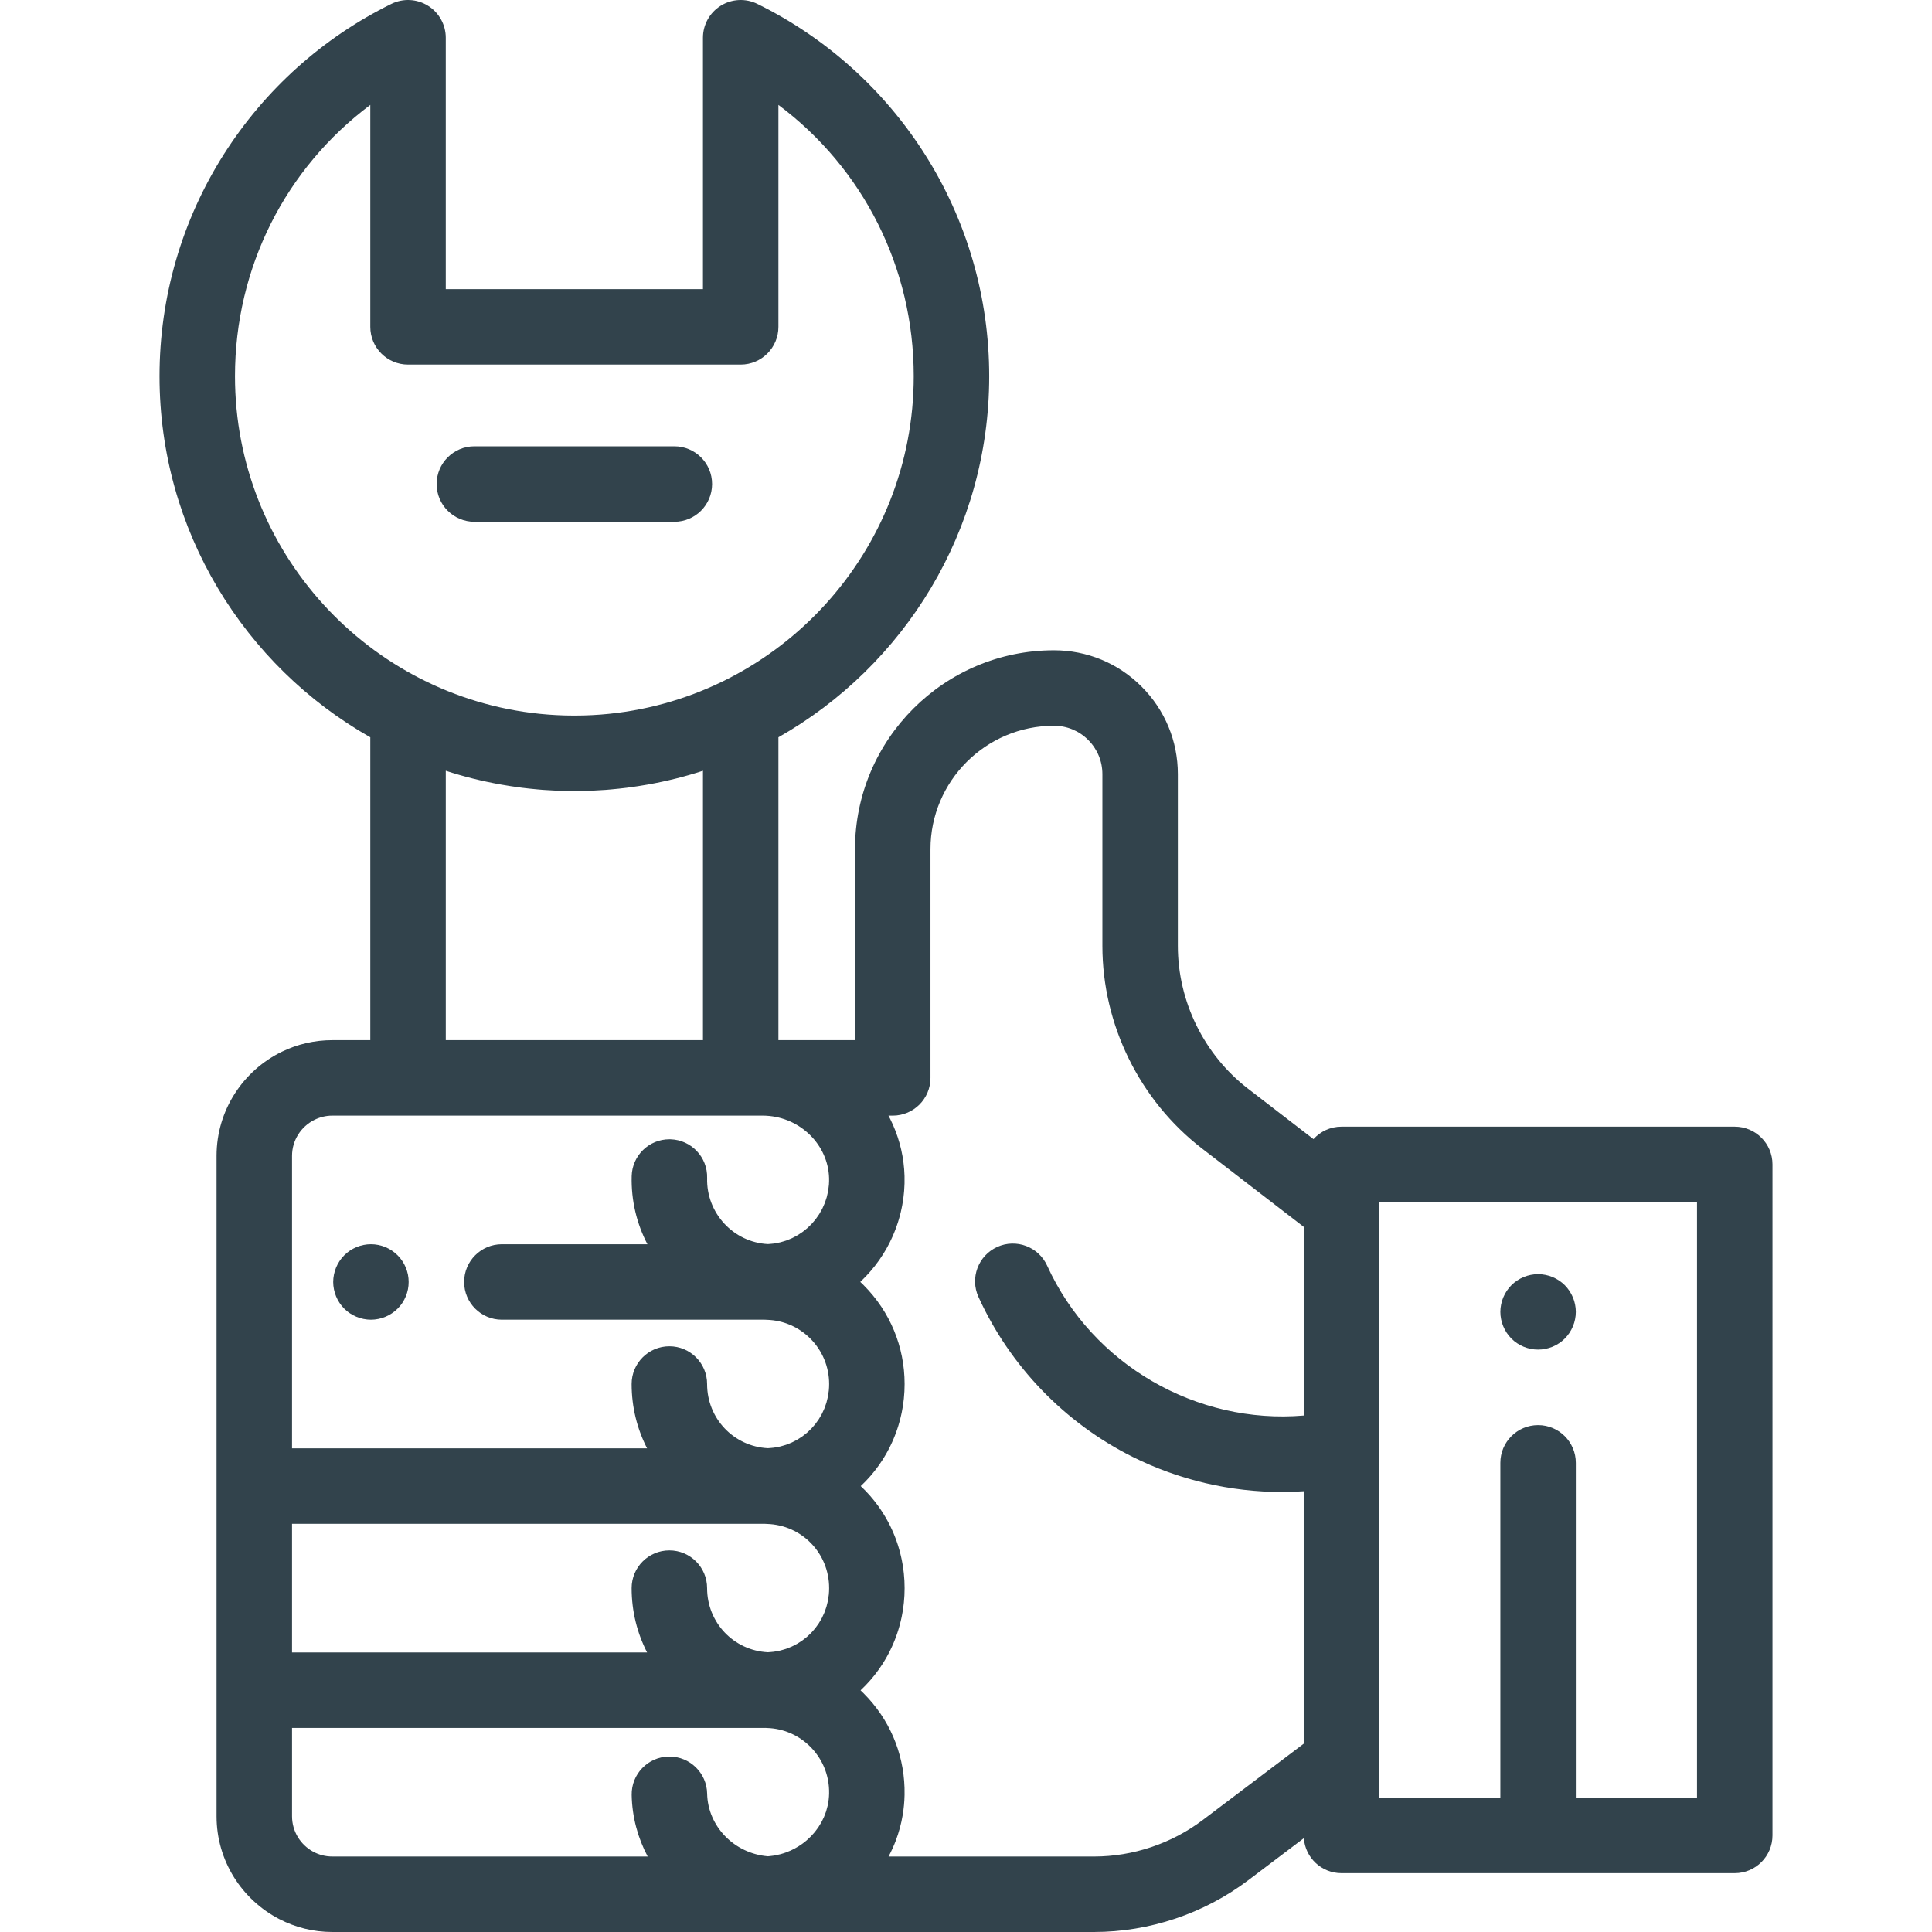 <?xml version="1.0" encoding="iso-8859-1"?>
<!-- Generator: Adobe Illustrator 21.0.0, SVG Export Plug-In . SVG Version: 6.00 Build 0)  -->
<svg version="1.1" id="Capa_1" xmlns="http://www.w3.org/2000/svg" xmlns:xlink="http://www.w3.org/1999/xlink" x="0px" y="0px"
	 viewBox="-49 141 512 512" style="enable-background:new -49 141 512 512;" xml:space="preserve">
<path style="fill:#32434C;" d="M129.71,279.274c5.522,0,10-4.477,10-10c0-5.523-4.478-10-10-10H76.715c-5.522,0-10,4.477-10,10
	c0,5.523,4.478,10,10,10H129.71z"/>
<path style="fill:#32434C;" d="M410.726,439.576h-104.23c-2.942,0-5.579,1.278-7.409,3.301l-17.336-13.356
	c-11.65-8.982-18.606-23.128-18.606-37.841v-45.52c0-8.765-3.416-17.008-9.609-23.202c-6.193-6.209-14.443-9.627-23.23-9.627
	c-29.069,0-52.72,23.646-52.72,52.71v50.61H157.29v-80.263c33.325-18.908,55.86-54.714,55.86-95.688
	c0-20.926-5.907-41.282-17.083-58.868c-10.868-17.102-26.208-30.865-44.36-39.802c-3.098-1.525-6.767-1.345-9.7,0.482
	c-2.934,1.825-4.717,5.035-4.717,8.49v66.616H69.135V151c0-3.455-1.783-6.665-4.717-8.49c-2.932-1.825-6.6-2.008-9.7-0.482
	c-18.153,8.938-33.492,22.701-44.36,39.802c-11.176,17.586-17.084,37.942-17.084,58.869c0,40.975,22.536,76.781,55.86,95.689v80.262
	H39.06l0,0c-4.756,0-9.263,1.088-13.284,3.029C15.498,424.639,8.39,435.165,8.39,447.32v175.01c0,11.856,6.767,22.155,16.637,27.257
	C29.235,651.763,34.004,653,39.06,653h0.001h201.865l0,0c14.656,0,29.167-4.866,40.861-13.703l14.746-11.15
	c0.378,5.178,4.689,9.263,9.963,9.263h104.229c5.522,0,10-4.477,10-10V449.576C420.726,444.053,416.248,439.576,410.726,439.576z
	 M13.274,240.699c0-28.805,13.407-55.107,35.86-71.9v58.817c0,5.523,4.477,10,10,10h88.155c5.523,0,10-4.477,10-10v-58.817
	c22.453,16.793,35.86,43.095,35.86,71.899c0,46.473-35.431,84.826-80.698,89.467c-0.05,0.005-0.1,0.01-0.149,0.015
	c-0.672,0.068-1.346,0.127-2.022,0.18c-0.2,0.015-0.401,0.028-0.602,0.042c-0.556,0.04-1.113,0.077-1.672,0.106
	c-0.381,0.02-0.763,0.033-1.145,0.048c-0.404,0.016-0.807,0.035-1.213,0.046c-0.81,0.021-1.622,0.034-2.436,0.034
	c-0.814,0-1.626-0.013-2.436-0.034c-0.404-0.011-0.807-0.03-1.21-0.046c-0.383-0.015-0.766-0.028-1.148-0.048
	c-0.558-0.029-1.113-0.066-1.669-0.106c-0.202-0.014-0.404-0.027-0.606-0.043c-0.674-0.053-1.347-0.112-2.017-0.18
	c-0.052-0.005-0.104-0.01-0.156-0.015C48.703,325.523,13.274,287.171,13.274,240.699z M69.135,345.259
	c4.745,1.552,9.585,2.749,14.498,3.63c0.102,0.018,0.203,0.036,0.305,0.054c1.564,0.276,3.136,0.52,4.715,0.728
	c0.215,0.029,0.428,0.061,0.644,0.089c0.668,0.084,1.339,0.159,2.01,0.23c0.68,0.074,1.363,0.139,2.047,0.2
	c0.501,0.044,1,0.094,1.502,0.132c1.141,0.086,2.288,0.149,3.438,0.2c0.366,0.016,0.732,0.03,1.099,0.042
	c1.269,0.043,2.541,0.074,3.82,0.074s2.551-0.03,3.82-0.074c0.367-0.012,0.734-0.026,1.1-0.042c1.148-0.051,2.292-0.114,3.431-0.2
	c0.507-0.038,1.011-0.088,1.516-0.132c0.68-0.061,1.359-0.126,2.036-0.199c0.674-0.072,1.347-0.147,2.018-0.231
	c0.202-0.026,0.401-0.056,0.602-0.083c1.596-0.21,3.185-0.456,4.765-0.735c0.093-0.017,0.186-0.033,0.28-0.05
	c4.917-0.882,9.762-2.079,14.511-3.633v71.391H69.137v-71.391H69.135z M39.06,436.65h108.23h5.82c0.277,0,0.549,0.003,0.821,0.02
	c0.037,0.003,0.074,0.005,0.111,0.007c9.101,0.471,16.424,7.729,16.671,16.523c0.016,0.583,0.003,1.159-0.039,1.729
	c-0.014,0.192-0.049,0.378-0.069,0.568c-0.04,0.374-0.074,0.75-0.138,1.117c-0.038,0.22-0.099,0.433-0.146,0.65
	c-0.071,0.329-0.133,0.661-0.223,0.982c-0.063,0.228-0.148,0.447-0.221,0.671c-0.098,0.301-0.187,0.607-0.3,0.901
	c-0.087,0.226-0.195,0.442-0.292,0.664c-0.122,0.28-0.237,0.565-0.373,0.837c-0.11,0.218-0.238,0.425-0.357,0.637
	c-0.147,0.263-0.286,0.531-0.446,0.785c-0.13,0.207-0.277,0.4-0.416,0.601c-0.17,0.246-0.332,0.497-0.514,0.733
	c-0.15,0.195-0.316,0.375-0.473,0.563c-0.19,0.227-0.375,0.459-0.577,0.675c-0.168,0.18-0.35,0.345-0.525,0.517
	c-0.21,0.207-0.415,0.42-0.636,0.616c-0.186,0.165-0.384,0.314-0.577,0.47c-0.227,0.185-0.45,0.375-0.687,0.548
	c-0.202,0.148-0.417,0.279-0.626,0.418c-0.243,0.162-0.483,0.329-0.735,0.479c-0.217,0.129-0.445,0.24-0.668,0.359
	c-0.258,0.138-0.512,0.281-0.778,0.406c-0.233,0.109-0.476,0.2-0.715,0.299c-0.269,0.111-0.534,0.228-0.809,0.326
	c-0.247,0.088-0.504,0.156-0.756,0.232c-0.279,0.084-0.555,0.175-0.84,0.245c-0.26,0.064-0.528,0.108-0.794,0.16
	c-0.287,0.056-0.571,0.118-0.863,0.16c-0.274,0.039-0.554,0.056-0.831,0.082c-0.266,0.024-0.53,0.053-0.799,0.065
	c-9.16-0.48-16.347-8.251-16.094-17.502c0.151-5.521-4.202-10.119-9.723-10.27c-0.094-0.003-0.186-0.004-0.278-0.004
	c-5.396,0-9.843,4.299-9.991,9.727c-0.178,6.512,1.352,12.683,4.17,18.091H84c-5.523,0-10,4.477-10,10s4.478,10,10,10h69.631
	c0.02,0,0.038,0.003,0.058,0.003l0.104,0.001c0.157,0.012,0.314,0.021,0.472,0.025c4.317,0.128,8.395,1.894,11.466,4.957
	c3.224,3.23,4.999,7.512,4.999,12.057c0,0.576-0.028,1.145-0.083,1.706c-0.019,0.193-0.058,0.379-0.083,0.57
	c-0.048,0.364-0.09,0.73-0.16,1.087c-0.043,0.221-0.108,0.433-0.16,0.65c-0.076,0.318-0.143,0.639-0.236,0.949
	c-0.068,0.226-0.156,0.441-0.232,0.663c-0.101,0.292-0.193,0.588-0.309,0.872c-0.09,0.222-0.201,0.434-0.3,0.651
	c-0.124,0.271-0.24,0.547-0.378,0.811c-0.113,0.216-0.244,0.42-0.366,0.63c-0.146,0.252-0.284,0.508-0.442,0.751
	c-0.134,0.206-0.286,0.4-0.429,0.6c-0.166,0.232-0.325,0.47-0.502,0.693c-0.154,0.195-0.324,0.375-0.487,0.562
	c-0.185,0.213-0.364,0.431-0.559,0.635c-0.173,0.18-0.36,0.345-0.541,0.518c-0.202,0.193-0.4,0.392-0.612,0.575
	c-0.191,0.164-0.395,0.313-0.592,0.469c-0.219,0.172-0.433,0.351-0.66,0.512c-0.206,0.147-0.425,0.277-0.639,0.415
	c-0.234,0.151-0.464,0.308-0.706,0.448c-0.221,0.127-0.453,0.237-0.68,0.355c-0.249,0.129-0.494,0.263-0.75,0.38
	c-0.234,0.107-0.478,0.195-0.718,0.292c-0.262,0.105-0.52,0.216-0.788,0.308c-0.246,0.085-0.501,0.151-0.753,0.224
	c-0.274,0.08-0.545,0.166-0.824,0.233c-0.257,0.061-0.521,0.103-0.783,0.153c-0.284,0.054-0.567,0.113-0.856,0.153
	c-0.266,0.037-0.539,0.053-0.809,0.078c-0.267,0.024-0.532,0.052-0.802,0.064c-9.059-0.467-16.101-7.864-16.101-17.006
	c0-5.523-4.477-10-10-10c-5.522,0-10,4.477-10,10c0,6.159,1.478,11.95,4.097,17.046H28.393v-77.509c0-4.155,2.393-7.754,5.869-9.514
	C35.706,437.071,37.334,436.65,39.06,436.65L39.06,436.65z M170.647,563.575c-0.019,0.197-0.059,0.387-0.085,0.582
	c-0.047,0.36-0.089,0.722-0.158,1.074c-0.044,0.225-0.11,0.441-0.163,0.663c-0.075,0.313-0.141,0.63-0.233,0.935
	c-0.069,0.23-0.159,0.45-0.237,0.676c-0.099,0.287-0.19,0.578-0.304,0.857c-0.092,0.227-0.205,0.443-0.306,0.665
	c-0.122,0.266-0.236,0.538-0.372,0.796c-0.115,0.22-0.249,0.427-0.373,0.641c-0.144,0.248-0.28,0.5-0.436,0.739
	c-0.136,0.21-0.29,0.406-0.435,0.609c-0.164,0.229-0.321,0.463-0.495,0.683c-0.156,0.197-0.328,0.379-0.493,0.568
	c-0.183,0.211-0.36,0.427-0.553,0.628c-0.174,0.181-0.362,0.347-0.543,0.52c-0.202,0.193-0.398,0.391-0.61,0.573
	c-0.19,0.164-0.393,0.312-0.591,0.467c-0.219,0.173-0.434,0.352-0.663,0.514c-0.206,0.146-0.424,0.276-0.636,0.413
	c-0.235,0.151-0.466,0.309-0.708,0.449c-0.22,0.127-0.452,0.237-0.678,0.354c-0.249,0.129-0.495,0.264-0.752,0.381
	c-0.232,0.106-0.475,0.194-0.713,0.289c-0.264,0.106-0.524,0.217-0.794,0.31c-0.245,0.084-0.498,0.15-0.749,0.223
	c-0.275,0.08-0.547,0.167-0.828,0.234c-0.256,0.061-0.519,0.103-0.78,0.152c-0.285,0.054-0.568,0.114-0.859,0.154
	c-0.266,0.036-0.538,0.053-0.808,0.078c-0.267,0.024-0.532,0.052-0.803,0.064c-9.059-0.466-16.101-7.86-16.101-16.996
	c0-5.523-4.477-10-10-10c-5.522,0-10,4.477-10,10c0,6.159,1.479,11.95,4.099,17.045H28.393v-34.089h125.219
	c0.026,0,0.051,0.004,0.077,0.004l0.104,0.001c0.154,0.012,0.309,0.02,0.464,0.025c9.237,0.279,16.473,7.753,16.473,17.015
	C170.73,562.446,170.702,563.014,170.647,563.575z M33.979,631.71c-3.325-1.809-5.586-5.334-5.586-9.377v-23.418H153.69
	c0.034,0,0.068-0.005,0.102-0.005c0.158,0.012,0.316,0.02,0.474,0.025c4.317,0.128,8.395,1.894,11.467,4.958
	c2.895,2.901,4.614,6.641,4.937,10.675c0.046,0.576,0.064,1.159,0.052,1.745c-0.011,0.55-0.05,1.094-0.114,1.63
	c-0.023,0.193-0.067,0.38-0.096,0.571c-0.053,0.34-0.1,0.681-0.174,1.015c-0.052,0.236-0.126,0.464-0.189,0.697
	c-0.075,0.279-0.141,0.562-0.23,0.836c-0.085,0.262-0.192,0.515-0.29,0.772c-0.089,0.233-0.169,0.471-0.268,0.699
	c-0.124,0.286-0.27,0.562-0.41,0.84c-0.094,0.187-0.179,0.379-0.279,0.561c-0.17,0.308-0.36,0.605-0.548,0.901
	c-0.089,0.141-0.17,0.286-0.263,0.424c-0.222,0.328-0.462,0.642-0.706,0.953c-0.074,0.095-0.142,0.195-0.218,0.289
	c-0.278,0.341-0.574,0.667-0.878,0.986c-0.052,0.055-0.1,0.113-0.152,0.167c-0.336,0.344-0.689,0.673-1.053,0.99
	c-0.026,0.023-0.05,0.047-0.076,0.07c-0.39,0.335-0.795,0.653-1.215,0.953c-0.003,0.002-0.006,0.005-0.009,0.007
	c-1.276,0.913-2.684,1.664-4.191,2.221c-0.003,0.001-0.006,0.003-0.009,0.004c-0.467,0.172-0.946,0.321-1.431,0.455
	c-0.048,0.013-0.095,0.029-0.143,0.042c-0.426,0.113-0.861,0.203-1.298,0.286c-0.122,0.023-0.242,0.051-0.364,0.071
	c-0.353,0.059-0.712,0.096-1.072,0.134c-0.181,0.019-0.36,0.04-0.543,0.053c-8.908-0.732-15.934-7.931-16.104-16.628
	c-0.106-5.456-4.561-9.805-9.994-9.805c-0.065,0-0.133,0-0.199,0.002c-5.521,0.107-9.91,4.671-9.803,10.193
	c0.114,5.852,1.636,11.387,4.237,16.295H39.06C37.222,633,35.491,632.533,33.979,631.71z M269.727,623.342
	c-8.241,6.228-18.47,9.658-28.801,9.658h-54.445c0.721-1.361,1.367-2.766,1.914-4.218c0.407-1.081,0.765-2.184,1.07-3.309
	c0.305-1.124,0.557-2.268,0.753-3.431c0.295-1.743,0.464-3.525,0.5-5.338c0.012-0.636,0.009-1.27-0.01-1.9
	c-0.285-9.461-4.086-18.293-10.834-25.054c-0.27-0.269-0.543-0.533-0.818-0.792c0.008-0.008,0.016-0.016,0.024-0.024
	c0.435-0.408,0.86-0.826,1.274-1.254c0.116-0.12,0.226-0.246,0.34-0.368c0.296-0.314,0.591-0.629,0.876-0.953
	c0.155-0.177,0.303-0.361,0.455-0.541c0.235-0.278,0.471-0.555,0.697-0.84c0.158-0.199,0.308-0.404,0.462-0.606
	c0.21-0.276,0.421-0.551,0.623-0.833c0.153-0.214,0.299-0.432,0.448-0.649c0.191-0.279,0.383-0.557,0.566-0.842
	c0.146-0.226,0.286-0.457,0.428-0.687c0.175-0.284,0.348-0.568,0.515-0.857c0.137-0.237,0.268-0.477,0.4-0.716
	c0.159-0.29,0.317-0.582,0.469-0.877c0.126-0.245,0.248-0.493,0.368-0.741c0.145-0.298,0.286-0.598,0.423-0.9
	c0.114-0.253,0.226-0.507,0.334-0.762c0.131-0.307,0.257-0.616,0.379-0.927c0.102-0.258,0.201-0.517,0.298-0.778
	c0.116-0.315,0.226-0.633,0.334-0.952c0.089-0.264,0.177-0.528,0.26-0.794c0.101-0.324,0.195-0.651,0.288-0.979
	c0.076-0.267,0.152-0.534,0.221-0.804c0.087-0.336,0.165-0.676,0.242-1.016c0.061-0.267,0.124-0.533,0.179-0.801
	c0.072-0.353,0.134-0.71,0.197-1.067c0.046-0.262,0.095-0.522,0.136-0.785c0.058-0.376,0.103-0.757,0.149-1.137
	c0.03-0.249,0.066-0.496,0.092-0.747c0.043-0.421,0.071-0.846,0.099-1.27c0.015-0.215,0.036-0.428,0.047-0.643
	c0.032-0.642,0.05-1.288,0.05-1.938c0-0.649-0.018-1.294-0.05-1.935c-0.011-0.217-0.033-0.431-0.048-0.647
	c-0.029-0.422-0.056-0.845-0.099-1.263c-0.026-0.253-0.062-0.503-0.093-0.755c-0.046-0.376-0.09-0.753-0.147-1.125
	c-0.041-0.268-0.091-0.533-0.138-0.799c-0.061-0.351-0.122-0.702-0.193-1.049c-0.056-0.274-0.12-0.545-0.182-0.816
	c-0.076-0.334-0.152-0.668-0.238-0.999c-0.071-0.274-0.148-0.545-0.225-0.816c-0.091-0.322-0.183-0.643-0.282-0.962
	c-0.085-0.272-0.175-0.542-0.266-0.812c-0.105-0.312-0.213-0.623-0.326-0.931c-0.098-0.267-0.2-0.532-0.304-0.796
	c-0.12-0.304-0.243-0.606-0.37-0.906c-0.111-0.262-0.225-0.522-0.342-0.78c-0.134-0.295-0.271-0.588-0.412-0.878
	c-0.124-0.255-0.249-0.509-0.378-0.76c-0.148-0.288-0.301-0.572-0.456-0.856c-0.135-0.246-0.27-0.492-0.41-0.734
	c-0.163-0.282-0.332-0.56-0.502-0.837c-0.145-0.236-0.289-0.472-0.439-0.705c-0.178-0.276-0.363-0.547-0.549-0.819
	c-0.153-0.224-0.304-0.449-0.462-0.67c-0.197-0.275-0.402-0.543-0.606-0.813c-0.158-0.208-0.312-0.417-0.474-0.621
	c-0.221-0.279-0.451-0.549-0.679-0.821c-0.157-0.186-0.309-0.375-0.469-0.558c-0.262-0.299-0.534-0.589-0.805-0.879
	c-0.137-0.146-0.268-0.297-0.407-0.44c-0.406-0.42-0.821-0.83-1.246-1.23c-0.01-0.009-0.019-0.02-0.029-0.029
	c0.435-0.409,0.86-0.83,1.275-1.259c0.139-0.144,0.271-0.295,0.408-0.441c0.271-0.29,0.543-0.58,0.804-0.879
	c0.16-0.183,0.313-0.373,0.47-0.559c0.228-0.271,0.458-0.542,0.678-0.82c0.163-0.205,0.318-0.415,0.476-0.624
	c0.204-0.269,0.409-0.537,0.605-0.811c0.158-0.22,0.309-0.445,0.462-0.669c0.186-0.271,0.371-0.543,0.549-0.819
	c0.15-0.233,0.294-0.469,0.439-0.706c0.17-0.277,0.339-0.554,0.501-0.836c0.14-0.243,0.275-0.489,0.41-0.735
	c0.155-0.283,0.308-0.568,0.456-0.856c0.129-0.252,0.254-0.505,0.378-0.76c0.141-0.291,0.279-0.584,0.412-0.879
	c0.117-0.258,0.231-0.518,0.342-0.78c0.127-0.3,0.25-0.602,0.37-0.906c0.104-0.264,0.206-0.529,0.304-0.796
	c0.113-0.308,0.22-0.62,0.326-0.932c0.091-0.269,0.181-0.539,0.266-0.811c0.099-0.319,0.191-0.641,0.282-0.963
	c0.077-0.271,0.154-0.542,0.225-0.816c0.085-0.331,0.161-0.666,0.238-1.001c0.062-0.271,0.126-0.542,0.182-0.815
	c0.071-0.348,0.132-0.699,0.193-1.05c0.046-0.266,0.097-0.53,0.138-0.798c0.057-0.373,0.101-0.75,0.147-1.126
	c0.031-0.252,0.067-0.501,0.093-0.755c0.042-0.419,0.07-0.841,0.099-1.264c0.015-0.216,0.036-0.43,0.048-0.647
	c0.032-0.641,0.05-1.286,0.05-1.936c0-9.878-3.851-19.177-10.858-26.2c-0.293-0.292-0.591-0.58-0.892-0.861
	c0.065-0.061,0.126-0.127,0.191-0.189c0.252-0.239,0.496-0.485,0.741-0.732c0.19-0.192,0.383-0.381,0.57-0.577
	c0.249-0.262,0.49-0.531,0.731-0.8c0.171-0.19,0.345-0.377,0.512-0.57c0.26-0.302,0.51-0.613,0.761-0.924
	c0.138-0.17,0.28-0.336,0.415-0.508c0.375-0.482,0.74-0.973,1.092-1.474c0.087-0.124,0.166-0.253,0.252-0.377
	c0.264-0.385,0.526-0.772,0.775-1.168c0.13-0.206,0.25-0.417,0.375-0.625c0.195-0.322,0.39-0.644,0.575-0.972
	c0.131-0.233,0.254-0.471,0.38-0.707c0.167-0.312,0.334-0.624,0.492-0.941c0.124-0.248,0.24-0.5,0.358-0.752
	c0.147-0.313,0.294-0.626,0.433-0.944c0.113-0.259,0.22-0.521,0.328-0.783c0.13-0.318,0.258-0.636,0.379-0.958
	c0.101-0.267,0.197-0.537,0.292-0.807c0.114-0.324,0.224-0.65,0.329-0.978c0.087-0.273,0.172-0.547,0.253-0.823
	c0.098-0.333,0.19-0.669,0.279-1.005c0.073-0.276,0.144-0.553,0.211-0.831c0.082-0.344,0.156-0.69,0.229-1.038
	c0.058-0.277,0.116-0.553,0.168-0.832c0.066-0.359,0.122-0.721,0.178-1.084c0.042-0.272,0.087-0.543,0.123-0.817
	c0.05-0.382,0.088-0.768,0.126-1.154c0.026-0.259,0.056-0.516,0.077-0.776c0.033-0.43,0.052-0.863,0.07-1.297
	c0.01-0.22,0.026-0.438,0.032-0.659c0.016-0.656,0.017-1.316-0.001-1.979c-0.017-0.598-0.048-1.192-0.094-1.783
	c-0.088-1.129-0.231-2.244-0.422-3.345c-0.009-0.051-0.014-0.103-0.023-0.153c-0.079-0.448-0.174-0.891-0.27-1.333
	c-0.027-0.126-0.048-0.254-0.077-0.379c-0.122-0.537-0.259-1.069-0.405-1.596c-0.008-0.029-0.014-0.057-0.022-0.086
	c-0.13-0.466-0.275-0.925-0.423-1.384c-0.029-0.09-0.053-0.181-0.083-0.271c-0.144-0.434-0.302-0.862-0.462-1.289
	c-0.041-0.11-0.077-0.223-0.119-0.332c-0.175-0.455-0.364-0.903-0.557-1.349c-0.034-0.079-0.064-0.159-0.098-0.237
	c-0.195-0.442-0.403-0.878-0.615-1.311c-0.039-0.079-0.073-0.161-0.112-0.24c-0.151-0.304-0.314-0.6-0.474-0.899h1.136
	c5.523,0,10-4.477,10-10v-60.61c0-18.036,14.678-32.71,32.72-32.71c3.435,0,6.657,1.333,9.079,3.761
	c2.425,2.425,3.761,5.646,3.761,9.068v45.52c0,20.87,9.867,40.938,26.397,53.682l26.954,20.766v50.003
	c-28.293,2.412-56.015-13.39-67.99-39.712c-2.288-5.027-8.22-7.248-13.243-4.961c-5.027,2.287-7.249,8.216-4.962,13.244
	c8.343,18.337,22.846,33.384,40.837,42.37c12.328,6.156,25.94,9.316,39.58,9.316c1.927,0,3.854-0.07,5.778-0.197v66.912
	L269.727,623.342z M400.726,617.411H368.61V528.67c0-5.523-4.478-10-10-10s-10,4.477-10,10v88.741h-32.114v-9.333v-83.299
	c0-0.024,0-0.047,0-0.071V461.21v-1.632h84.229v157.833H400.726z"/>
<path style="fill:#32434C;" d="M40.069,484.56c0.25,0.61,0.561,1.19,0.921,1.73c0.359,0.55,0.779,1.06,1.239,1.52
	s0.971,0.88,1.521,1.24c0.54,0.36,1.13,0.67,1.729,0.92c0.601,0.25,1.23,0.44,1.87,0.57c0.65,0.13,1.3,0.2,1.96,0.2
	c0.65,0,1.3-0.07,1.95-0.2c0.64-0.13,1.26-0.32,1.87-0.57c0.6-0.25,1.18-0.56,1.72-0.92c0.55-0.36,1.061-0.78,1.521-1.24
	c0.47-0.46,0.88-0.97,1.25-1.52c0.359-0.54,0.67-1.12,0.92-1.73c0.25-0.6,0.439-1.23,0.569-1.87c0.131-0.64,0.19-1.3,0.19-1.95
	s-0.06-1.31-0.19-1.96c-0.13-0.63-0.319-1.26-0.569-1.87c-0.25-0.6-0.561-1.18-0.92-1.72c-0.37-0.55-0.78-1.06-1.25-1.52
	c-0.46-0.46-0.971-0.88-1.521-1.25c-0.54-0.36-1.12-0.67-1.72-0.92c-0.61-0.25-1.23-0.44-1.87-0.57c-1.29-0.26-2.62-0.26-3.91,0
	c-0.64,0.13-1.27,0.32-1.87,0.57c-0.6,0.25-1.189,0.56-1.729,0.92c-0.55,0.37-1.061,0.79-1.521,1.25
	c-0.46,0.46-0.88,0.97-1.239,1.52c-0.36,0.54-0.671,1.12-0.921,1.72c-0.25,0.61-0.439,1.24-0.569,1.87c-0.13,0.65-0.2,1.31-0.2,1.96
	s0.07,1.31,0.2,1.95C39.63,483.33,39.819,483.96,40.069,484.56z"/>
<path style="fill:#32434C;" d="M349.38,492.49c0.25,0.6,0.56,1.18,0.92,1.73c0.36,0.54,0.78,1.06,1.24,1.52s0.97,0.88,1.52,1.24
	c0.54,0.36,1.12,0.67,1.721,0.92c0.609,0.25,1.239,0.44,1.88,0.57c0.64,0.13,1.3,0.19,1.949,0.19c0.65,0,1.31-0.06,1.95-0.19
	c0.641-0.13,1.27-0.32,1.88-0.57c0.6-0.25,1.181-0.56,1.721-0.92c0.55-0.36,1.06-0.78,1.52-1.24s0.88-0.98,1.24-1.52
	c0.36-0.55,0.67-1.13,0.92-1.73s0.45-1.23,0.57-1.87c0.13-0.65,0.199-1.3,0.199-1.95c0-0.66-0.069-1.31-0.199-1.96
	c-0.12-0.64-0.32-1.27-0.57-1.87s-0.559-1.18-0.92-1.73c-0.36-0.54-0.78-1.05-1.24-1.52c-0.46-0.46-0.97-0.87-1.52-1.24
	c-0.54-0.36-1.12-0.67-1.721-0.92c-0.609-0.25-1.239-0.44-1.88-0.57c-1.29-0.26-2.62-0.26-3.899,0c-0.641,0.13-1.271,0.32-1.88,0.57
	c-0.601,0.25-1.181,0.56-1.721,0.92c-0.55,0.37-1.06,0.78-1.52,1.24c-0.46,0.47-0.88,0.98-1.24,1.52c-0.36,0.55-0.67,1.13-0.92,1.73
	s-0.45,1.23-0.57,1.87c-0.13,0.65-0.2,1.3-0.2,1.96c0,0.65,0.07,1.3,0.2,1.95C348.93,491.26,349.13,491.89,349.38,492.49z"/>
</svg>
